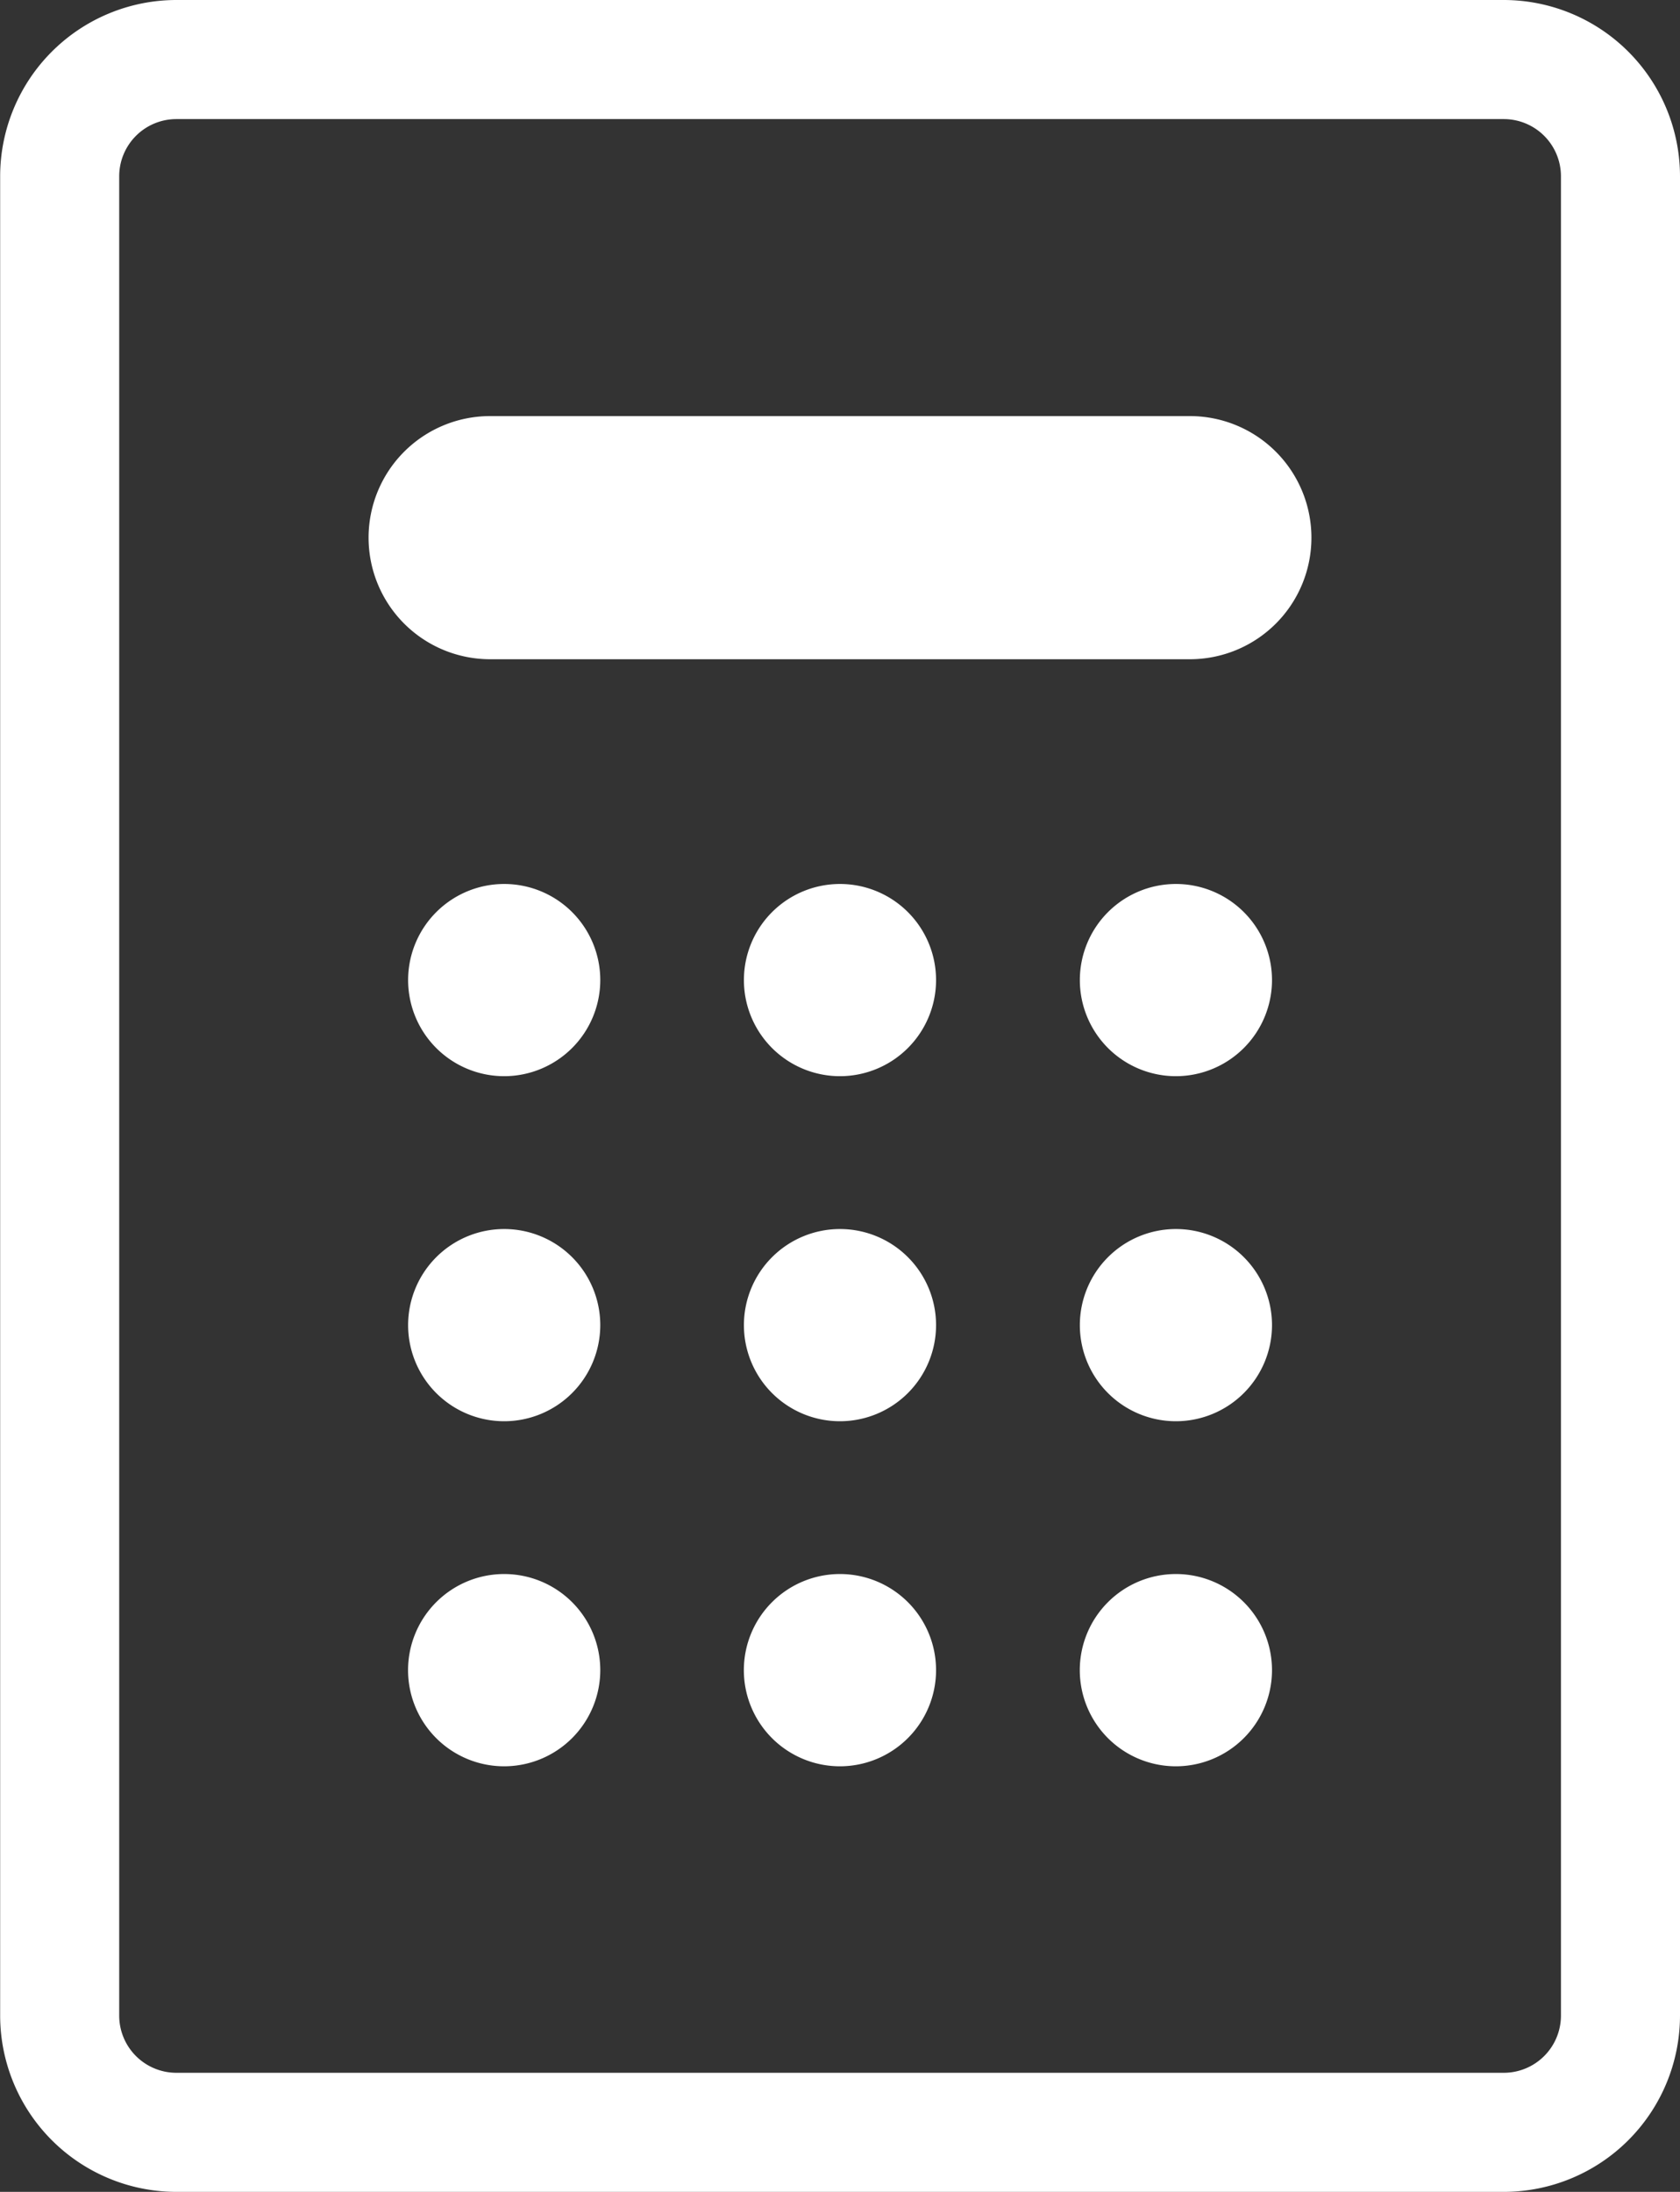 <svg xmlns="http://www.w3.org/2000/svg" width="56.445" height="73.623" viewBox="0 0 56.445 73.623">
  <rect x="0" y="0" width="56.445" height="73.623" fill="#333333" stroke="none"/>
  <g id="flow-icon02" transform="translate(-282.159 -7389.021)">
    <path id="パス_1652" data-name="パス 1652" d="M332.684,7462.644h-44.6a5.927,5.927,0,0,1-5.92-5.921v-61.781a5.926,5.926,0,0,1,5.92-5.921h44.6a5.927,5.927,0,0,1,5.92,5.921v61.781A5.927,5.927,0,0,1,332.684,7462.644Zm-44.6-69.623a1.922,1.922,0,0,0-1.92,1.921v61.781a1.922,1.922,0,0,0,1.92,1.921h44.6a1.922,1.922,0,0,0,1.92-1.921v-61.781a1.922,1.922,0,0,0-1.92-1.921Z" fill="#fff"/>
    <g id="グループ_429" data-name="グループ 429">
      <path id="パス_1653" data-name="パス 1653" d="M322.137,7409.023H298.626a1.941,1.941,0,0,1-1.942-1.942h0a1.941,1.941,0,0,1,1.942-1.942h23.511a1.941,1.941,0,0,1,1.942,1.942h0A1.941,1.941,0,0,1,322.137,7409.023Z" fill="#fff"/>
      <path id="パス_1654" data-name="パス 1654" d="M322.137,7411.164H298.626a4.083,4.083,0,1,1,0-8.167h23.511a4.083,4.083,0,0,1,0,8.167Zm0-3.883h0Z" fill="#fff"/>
    </g>
    <g id="グループ_439" data-name="グループ 439">
      <g id="グループ_430" data-name="グループ 430">
        <circle id="楕円形_29" data-name="楕円形 29" cx="1.087" cy="1.087" r="1.087" transform="translate(298.008 7420.855)" fill="#fff"/>
        <path id="パス_1655" data-name="パス 1655" d="M299.1,7425.169a3.228,3.228,0,1,1,3.227-3.227A3.231,3.231,0,0,1,299.1,7425.169Zm0-4.283a1.055,1.055,0,1,0,1.054,1.056A1.056,1.056,0,0,0,299.1,7420.886Z" fill="#fff"/>
      </g>
      <g id="グループ_431" data-name="グループ 431">
        <path id="パス_1656" data-name="パス 1656" d="M300.181,7433.531a1.087,1.087,0,1,1-1.086-1.086A1.087,1.087,0,0,1,300.181,7433.531Z" fill="#fff"/>
        <path id="パス_1657" data-name="パス 1657" d="M299.1,7436.759a3.228,3.228,0,1,1,3.227-3.228A3.231,3.231,0,0,1,299.1,7436.759Zm0-4.283a1.055,1.055,0,1,0,1.054,1.055A1.056,1.056,0,0,0,299.1,7432.476Z" fill="#fff"/>
      </g>
      <g id="グループ_432" data-name="グループ 432">
        <circle id="楕円形_30" data-name="楕円形 30" cx="1.087" cy="1.087" r="1.087" transform="translate(298.008 7444.034)" fill="#fff"/>
        <path id="パス_1658" data-name="パス 1658" d="M299.1,7448.349a3.229,3.229,0,1,1,3.227-3.228A3.232,3.232,0,0,1,299.1,7448.349Zm0-4.283a1.054,1.054,0,1,0,1.054,1.055A1.056,1.056,0,0,0,299.1,7444.066Z" fill="#fff"/>
      </g>
      <g id="グループ_433" data-name="グループ 433">
        <circle id="楕円形_31" data-name="楕円形 31" cx="1.087" cy="1.087" r="1.087" transform="translate(309.295 7420.855)" fill="#fff"/>
        <path id="パス_1659" data-name="パス 1659" d="M310.381,7425.169a3.228,3.228,0,1,1,3.228-3.227A3.231,3.231,0,0,1,310.381,7425.169Zm0-4.283a1.055,1.055,0,1,0,1.055,1.056A1.056,1.056,0,0,0,310.381,7420.886Z" fill="#fff"/>
      </g>
      <g id="グループ_434" data-name="グループ 434">
        <path id="パス_1660" data-name="パス 1660" d="M311.468,7433.531a1.086,1.086,0,1,1-1.087-1.086A1.087,1.087,0,0,1,311.468,7433.531Z" fill="#fff"/>
        <path id="パス_1661" data-name="パス 1661" d="M310.381,7436.759a3.228,3.228,0,1,1,3.228-3.228A3.231,3.231,0,0,1,310.381,7436.759Zm0-4.283a1.055,1.055,0,1,0,1.055,1.055A1.056,1.056,0,0,0,310.381,7432.476Z" fill="#fff"/>
      </g>
      <g id="グループ_435" data-name="グループ 435">
        <circle id="楕円形_32" data-name="楕円形 32" cx="1.087" cy="1.087" r="1.087" transform="translate(309.295 7444.034)" fill="#fff"/>
        <path id="パス_1662" data-name="パス 1662" d="M310.381,7448.349a3.229,3.229,0,1,1,3.228-3.228A3.232,3.232,0,0,1,310.381,7448.349Zm0-4.283a1.054,1.054,0,1,0,1.055,1.055A1.056,1.056,0,0,0,310.381,7444.066Z" fill="#fff"/>
      </g>
      <g id="グループ_436" data-name="グループ 436">
        <circle id="楕円形_33" data-name="楕円形 33" cx="1.087" cy="1.087" r="1.087" transform="translate(320.582 7420.855)" fill="#fff"/>
        <path id="パス_1663" data-name="パス 1663" d="M321.668,7425.169a3.228,3.228,0,1,1,3.228-3.227A3.231,3.231,0,0,1,321.668,7425.169Zm0-4.283a1.055,1.055,0,1,0,1.055,1.056A1.056,1.056,0,0,0,321.668,7420.886Z" fill="#fff"/>
      </g>
      <g id="グループ_437" data-name="グループ 437">
        <path id="パス_1664" data-name="パス 1664" d="M322.755,7433.531a1.087,1.087,0,1,1-1.087-1.086A1.088,1.088,0,0,1,322.755,7433.531Z" fill="#fff"/>
        <path id="パス_1665" data-name="パス 1665" d="M321.668,7436.759a3.228,3.228,0,1,1,3.228-3.228A3.231,3.231,0,0,1,321.668,7436.759Zm0-4.283a1.055,1.055,0,1,0,1.055,1.055A1.056,1.056,0,0,0,321.668,7432.476Z" fill="#fff"/>
      </g>
      <g id="グループ_438" data-name="グループ 438">
        <circle id="楕円形_34" data-name="楕円形 34" cx="1.087" cy="1.087" r="1.087" transform="translate(320.582 7444.034)" fill="#fff"/>
        <path id="パス_1666" data-name="パス 1666" d="M321.668,7448.349a3.229,3.229,0,1,1,3.228-3.228A3.232,3.232,0,0,1,321.668,7448.349Zm0-4.283a1.054,1.054,0,1,0,1.055,1.055A1.056,1.056,0,0,0,321.668,7444.066Z" fill="#fff"/>
      </g>
    </g>
  </g>
</svg>
